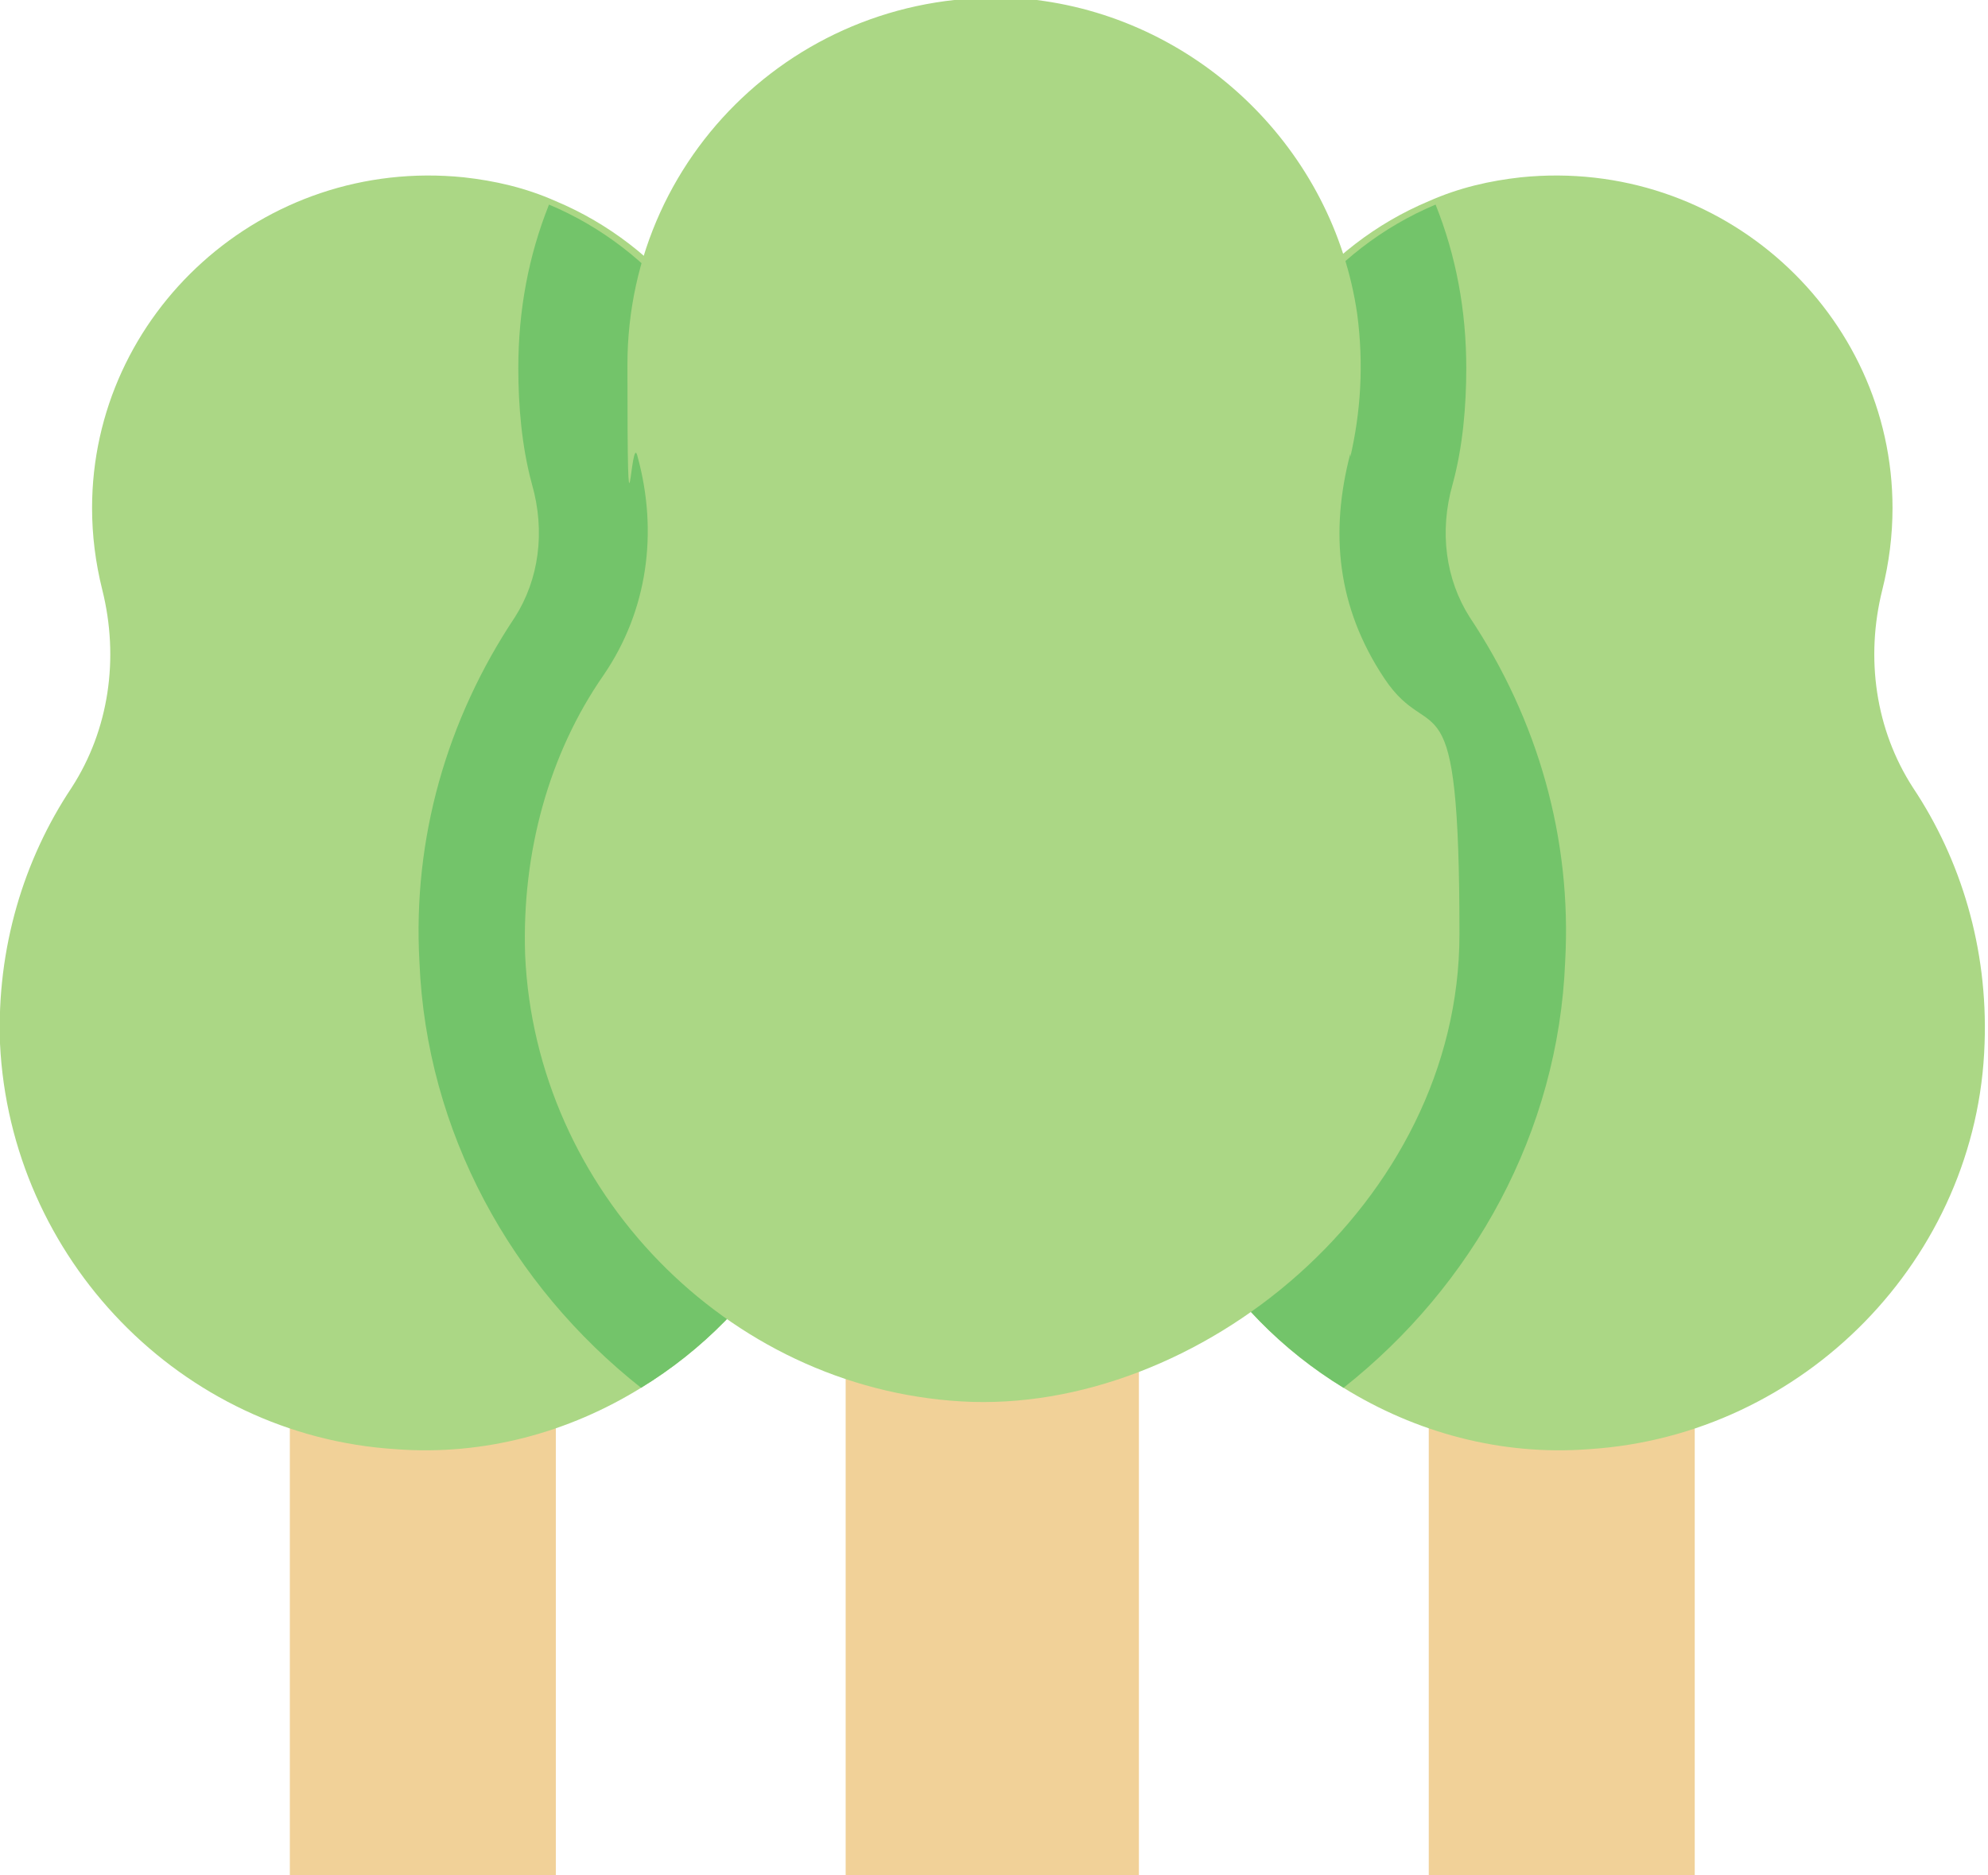 <?xml version="1.0" encoding="UTF-8"?>
<svg xmlns="http://www.w3.org/2000/svg" version="1.1" viewBox="0 0 58.3 55">
  <defs>
    <style>
      .cls-1 {
        fill: #73c46a;
      }

      .cls-2 {
        fill: #f1d198;
      }

      .cls-3 {
        fill: #abd785;
      }
    </style>
  </defs>
  <!-- Generator: Adobe Illustrator 28.6.0, SVG Export Plug-In . SVG Version: 1.2.0 Build 709)  -->
  <g>
    <g id="_레이어_1">
      <g>
        <rect class="cls-2" x="24.8" y="32.2" width="8.6" height="22.8"/>
        <g>
          <rect class="cls-2" x="8.5" y="34.4" width="7.8" height="20.6"/>
          <path class="cls-3" d="M24.8,30.1c0,4.5-2.4,8.4-6,10.6-2.1,1.3-4.6,2-7.2,1.8C5.3,42.1.3,36.9,0,30.6c-.1-2.8.7-5.4,2.1-7.5,1.1-1.7,1.4-3.8.9-5.8-.2-.8-.3-1.6-.3-2.4,0-5.7,5-10.3,10.9-9.7.9.1,1.8.3,2.7.7,3.1,1.3,5.4,4.2,5.9,7.6.2,1.3.1,2.6-.2,3.8-.5,2-.2,4.2.9,6,1.3,2,2,4.3,2,6.8Z"/>
          <path class="cls-1" d="M24.8,30.1c0,4.5-2.4,8.4-6,10.6-3.8-3-6.3-7.5-6.5-12.5-.2-3.6.8-7.1,2.8-10.1.7-1.1.9-2.5.5-3.9-.3-1.1-.4-2.3-.4-3.4,0-1.7.3-3.3.9-4.8,3.1,1.3,5.4,4.2,5.9,7.6.2,1.3.1,2.6-.2,3.8-.5,2-.2,4.2.9,6,1.3,2,2,4.3,2,6.8Z"/>
        </g>
        <g>
          <rect class="cls-2" x="42" y="34.4" width="7.8" height="20.6" transform="translate(91.7 89.4) rotate(-180)"/>
          <path class="cls-3" d="M33.4,30.1c0,4.5,2.4,8.4,6,10.6,2.1,1.3,4.6,2,7.2,1.8,6.3-.4,11.4-5.6,11.6-11.9.1-2.8-.7-5.4-2.1-7.5-1.1-1.7-1.4-3.8-.9-5.8.2-.8.3-1.6.3-2.4,0-5.7-5-10.3-10.9-9.7-.9.1-1.8.3-2.7.7-3.1,1.3-5.4,4.2-5.9,7.6-.2,1.3-.1,2.6.2,3.8.5,2,.2,4.2-.9,6-1.3,2-2,4.3-2,6.8Z"/>
          <path class="cls-1" d="M33.4,30.1c0,4.5,2.4,8.4,6,10.6,3.8-3,6.3-7.5,6.5-12.5.2-3.6-.8-7.1-2.8-10.1-.7-1.1-.9-2.5-.5-3.9.3-1.1.4-2.3.4-3.4,0-1.7-.3-3.3-.9-4.8-3.1,1.3-5.4,4.2-5.9,7.6-.2,1.3-.1,2.6.2,3.8.5,2,.2,4.2-.9,6-1.3,2-2,4.3-2,6.8Z"/>
        </g>
        <path class="cls-3" d="M39.6,13.4c.3-1.3.4-2.7.2-4.2C39.1,4.4,35.2.6,30.4,0c-6.5-.7-12,4.3-12,10.7s.1,1.8.3,2.7c.6,2.2.3,4.5-1,6.4-1.6,2.3-2.4,5.2-2.3,8.2.3,6.9,5.9,12.7,12.8,13.1s14.6-5.8,14.6-13.7-.8-5.4-2.2-7.5-1.6-4.3-1-6.6Z"/>
      </g>
    </g>
  </g>
</svg>